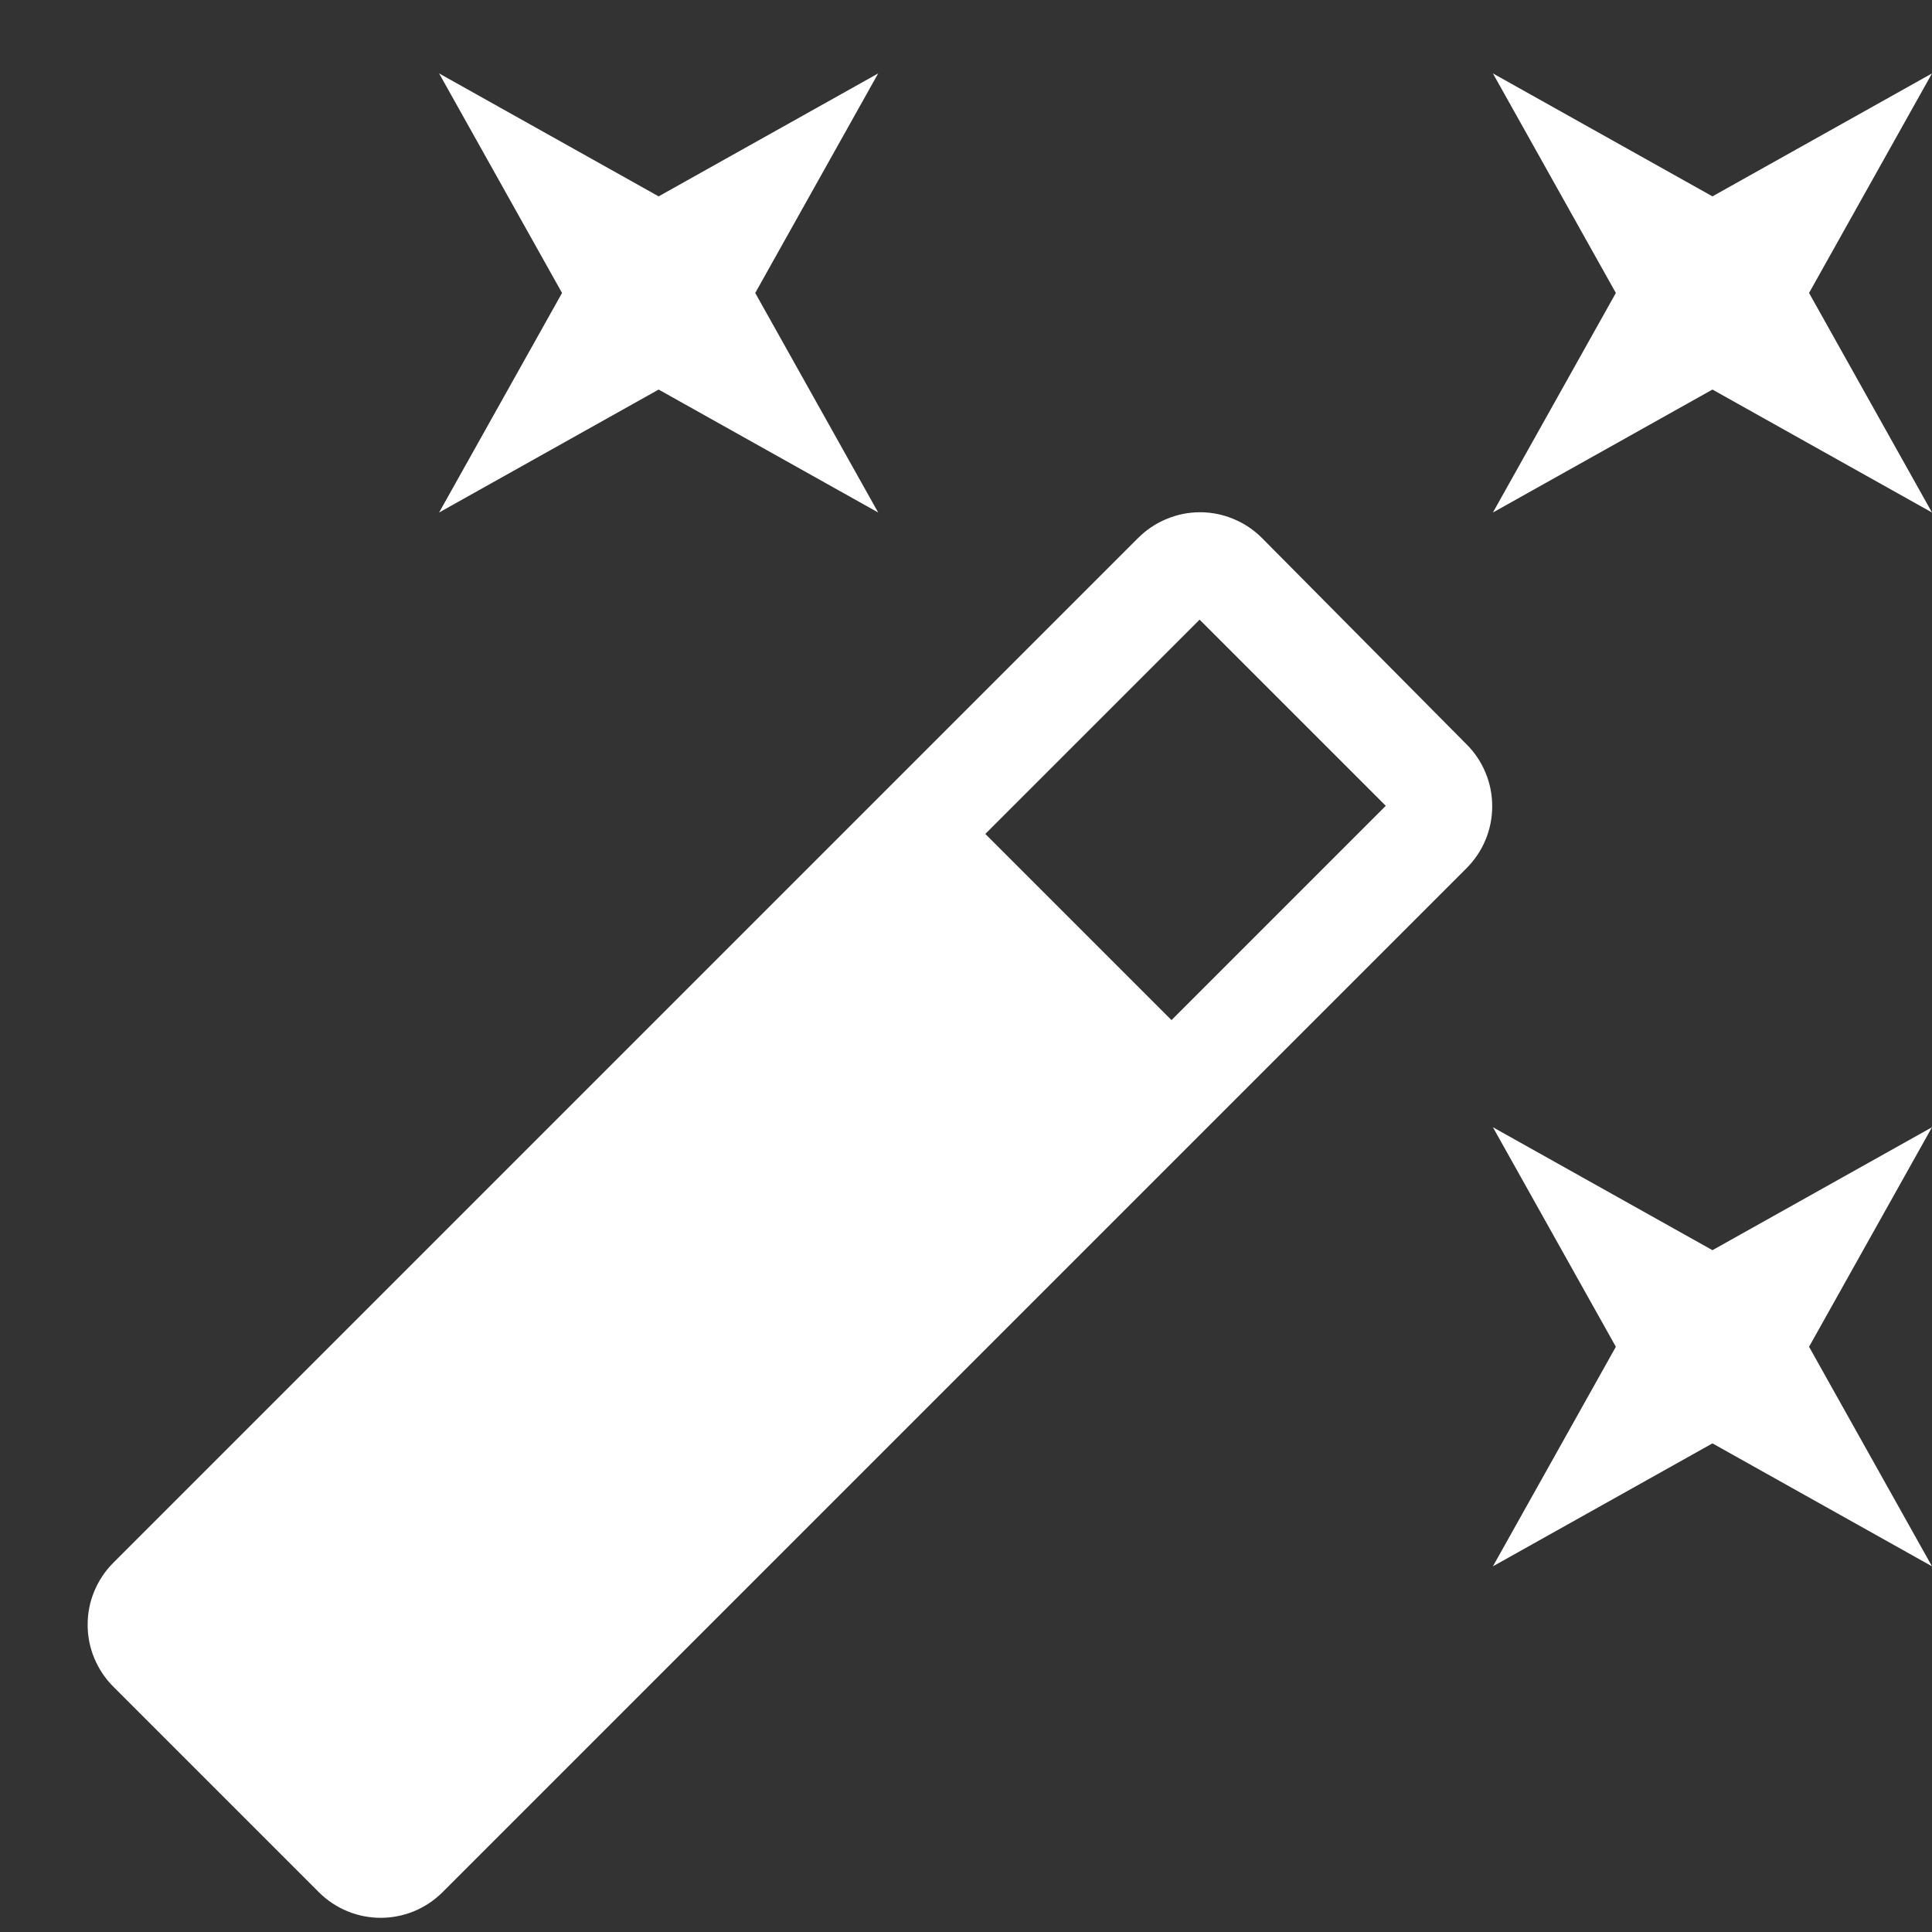 <?xml version="1.0" encoding="UTF-8"?> <svg xmlns="http://www.w3.org/2000/svg" width="22" height="22" viewBox="0 0 22 22" fill="none"><rect x="0" y="0" width="22" height="22" fill="#333333" stroke="none"/> <path d="M7.5 4.436L10 5.836L8.6 3.336L10 0.836L7.5 2.236L5 0.836L6.4 3.336L5 5.836L7.5 4.436ZM19.5 14.236L17 12.836L18.4 15.336L17 17.836L19.5 16.436L22 17.836L20.6 15.336L22 12.836L19.5 14.236ZM22 0.836L19.5 2.236L17 0.836L18.4 3.336L17 5.836L19.5 4.436L22 5.836L20.6 3.336L22 0.836ZM14.37 6.126C14.277 6.033 14.168 5.96 14.047 5.91C13.926 5.859 13.796 5.833 13.665 5.833C13.534 5.833 13.404 5.859 13.283 5.91C13.162 5.96 13.053 6.033 12.96 6.126L1.29 17.796C1.197 17.889 1.124 17.998 1.074 18.119C1.023 18.24 0.998 18.37 0.998 18.501C0.998 18.632 1.023 18.762 1.074 18.883C1.124 19.003 1.197 19.113 1.29 19.206L3.63 21.546C4.02 21.936 4.65 21.936 5.04 21.546L16.7 9.886C16.793 9.793 16.866 9.684 16.916 9.563C16.967 9.442 16.992 9.312 16.992 9.181C16.992 9.05 16.967 8.92 16.916 8.799C16.866 8.678 16.793 8.568 16.7 8.476L14.37 6.126ZM13.34 11.616L11.22 9.496L13.66 7.056L15.78 9.176L13.34 11.616Z" fill="white"></path> </svg> 